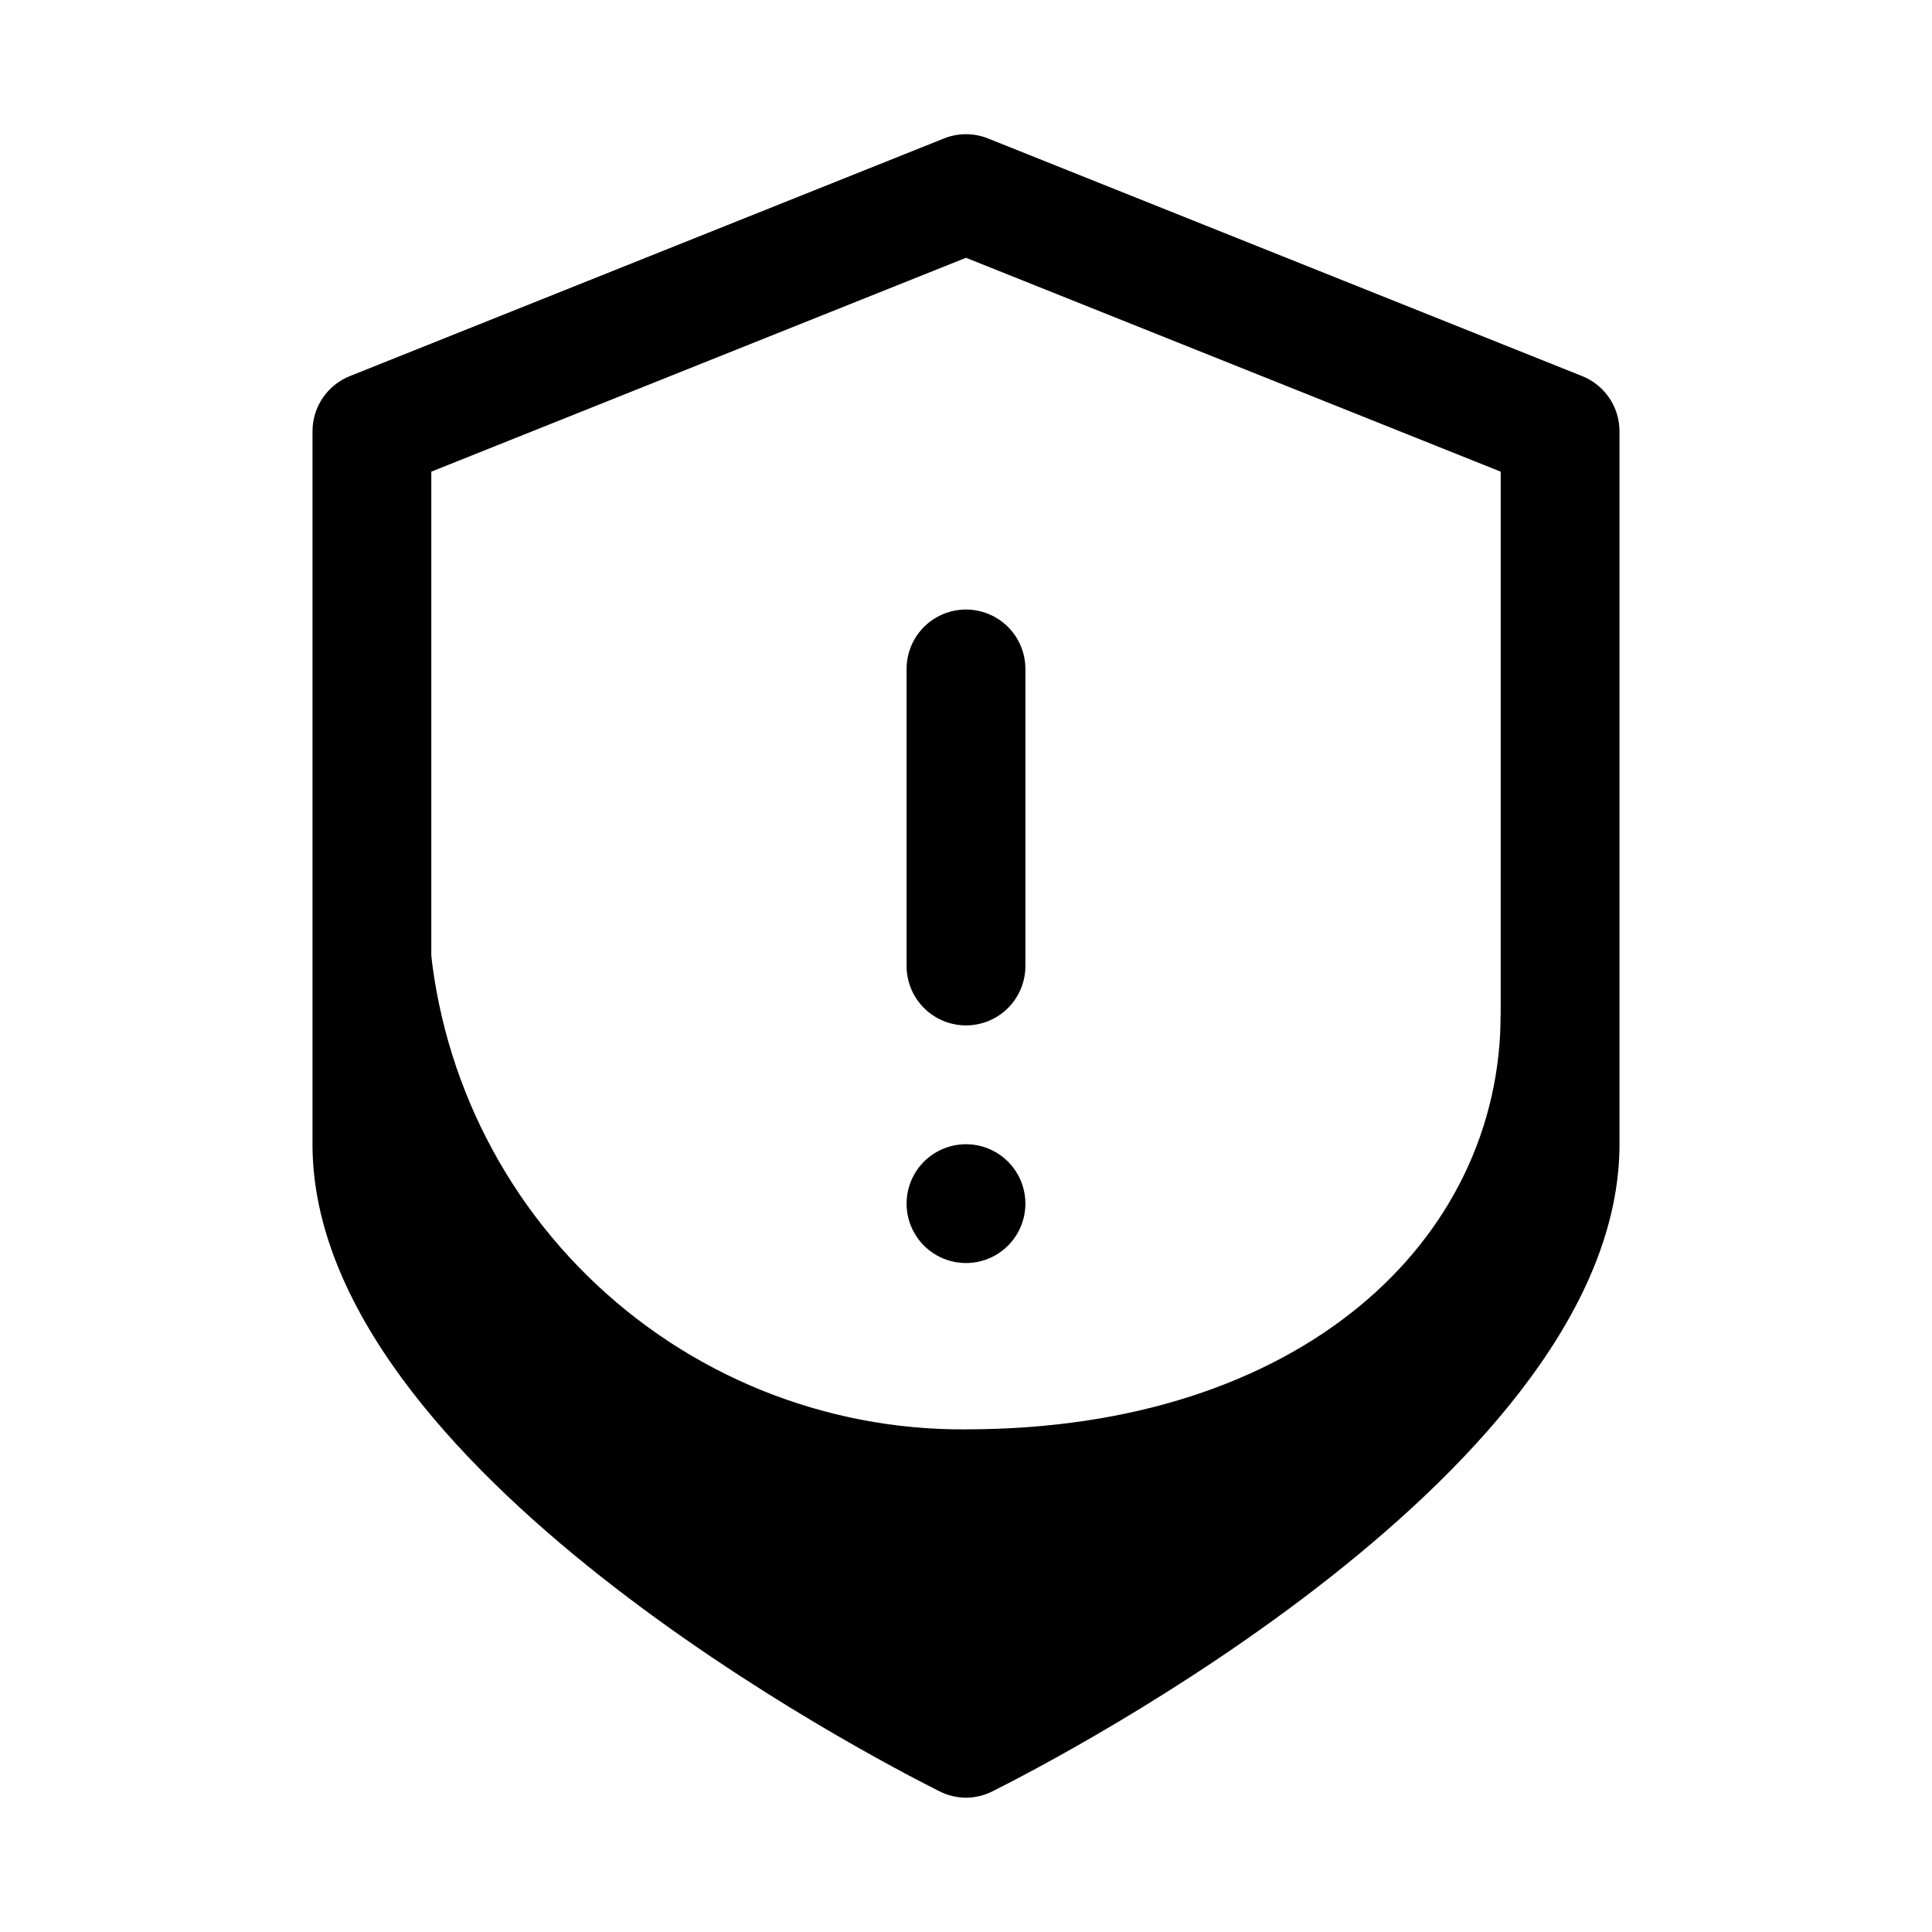 <?xml version="1.0" encoding="UTF-8"?>
<!-- Uploaded to: SVG Repo, www.svgrepo.com, Generator: SVG Repo Mixer Tools -->
<svg fill="#000000" width="800px" height="800px" version="1.1" viewBox="144 144 512 512" xmlns="http://www.w3.org/2000/svg">
 <g>
  <path d="m400 620.41c-2.465-0.012-4.894-0.605-7.086-1.73-17.004-8.504-166.1-85.492-166.1-171.45v-188.93c0-3.152 0.941-6.234 2.711-8.844 1.77-2.609 4.281-4.629 7.211-5.797l157.44-62.977h-0.004c3.742-1.488 7.91-1.488 11.652 0l157.44 62.977c2.93 1.168 5.441 3.188 7.207 5.797 1.77 2.609 2.715 5.691 2.711 8.844v188.93c0 85.961-149.1 162.95-166.1 171.45-2.191 1.125-4.617 1.719-7.082 1.73zm-141.7-351.41v178.22c0 53.688 96.355 115.72 141.7 139.81 45.344-24.09 141.7-86.277 141.7-139.81l0.004-178.22-141.7-56.68z"/>
  <path d="m400 415.74c-4.176 0-8.18-1.66-11.133-4.609-2.953-2.953-4.613-6.957-4.613-11.133v-78.723c0-5.625 3-10.82 7.871-13.633s10.875-2.812 15.746 0 7.871 8.008 7.871 13.633v78.723c0 4.176-1.66 8.18-4.609 11.133-2.953 2.949-6.957 4.609-11.133 4.609z"/>
  <path d="m400 478.72c-5.625 0-10.824-3-13.637-7.871s-2.812-10.875 0-15.746c2.812-4.871 8.012-7.871 13.637-7.871s10.82 3 13.633 7.871c2.812 4.871 2.812 10.875 0 15.746s-8.008 7.871-13.633 7.871z"/>
  <path d="m400 522.8c-37.527 0.254-73.621-14.391-100.36-40.719-26.742-26.328-41.945-62.191-42.277-99.719l-5.039 109.42c39.203 61.559 149.57 118.08 149.57 118.08s105.33-60.141 144.84-121.39l-5.039-75.73c0 60.145-53.059 110.05-141.7 110.05z"/>
 </g>
</svg>